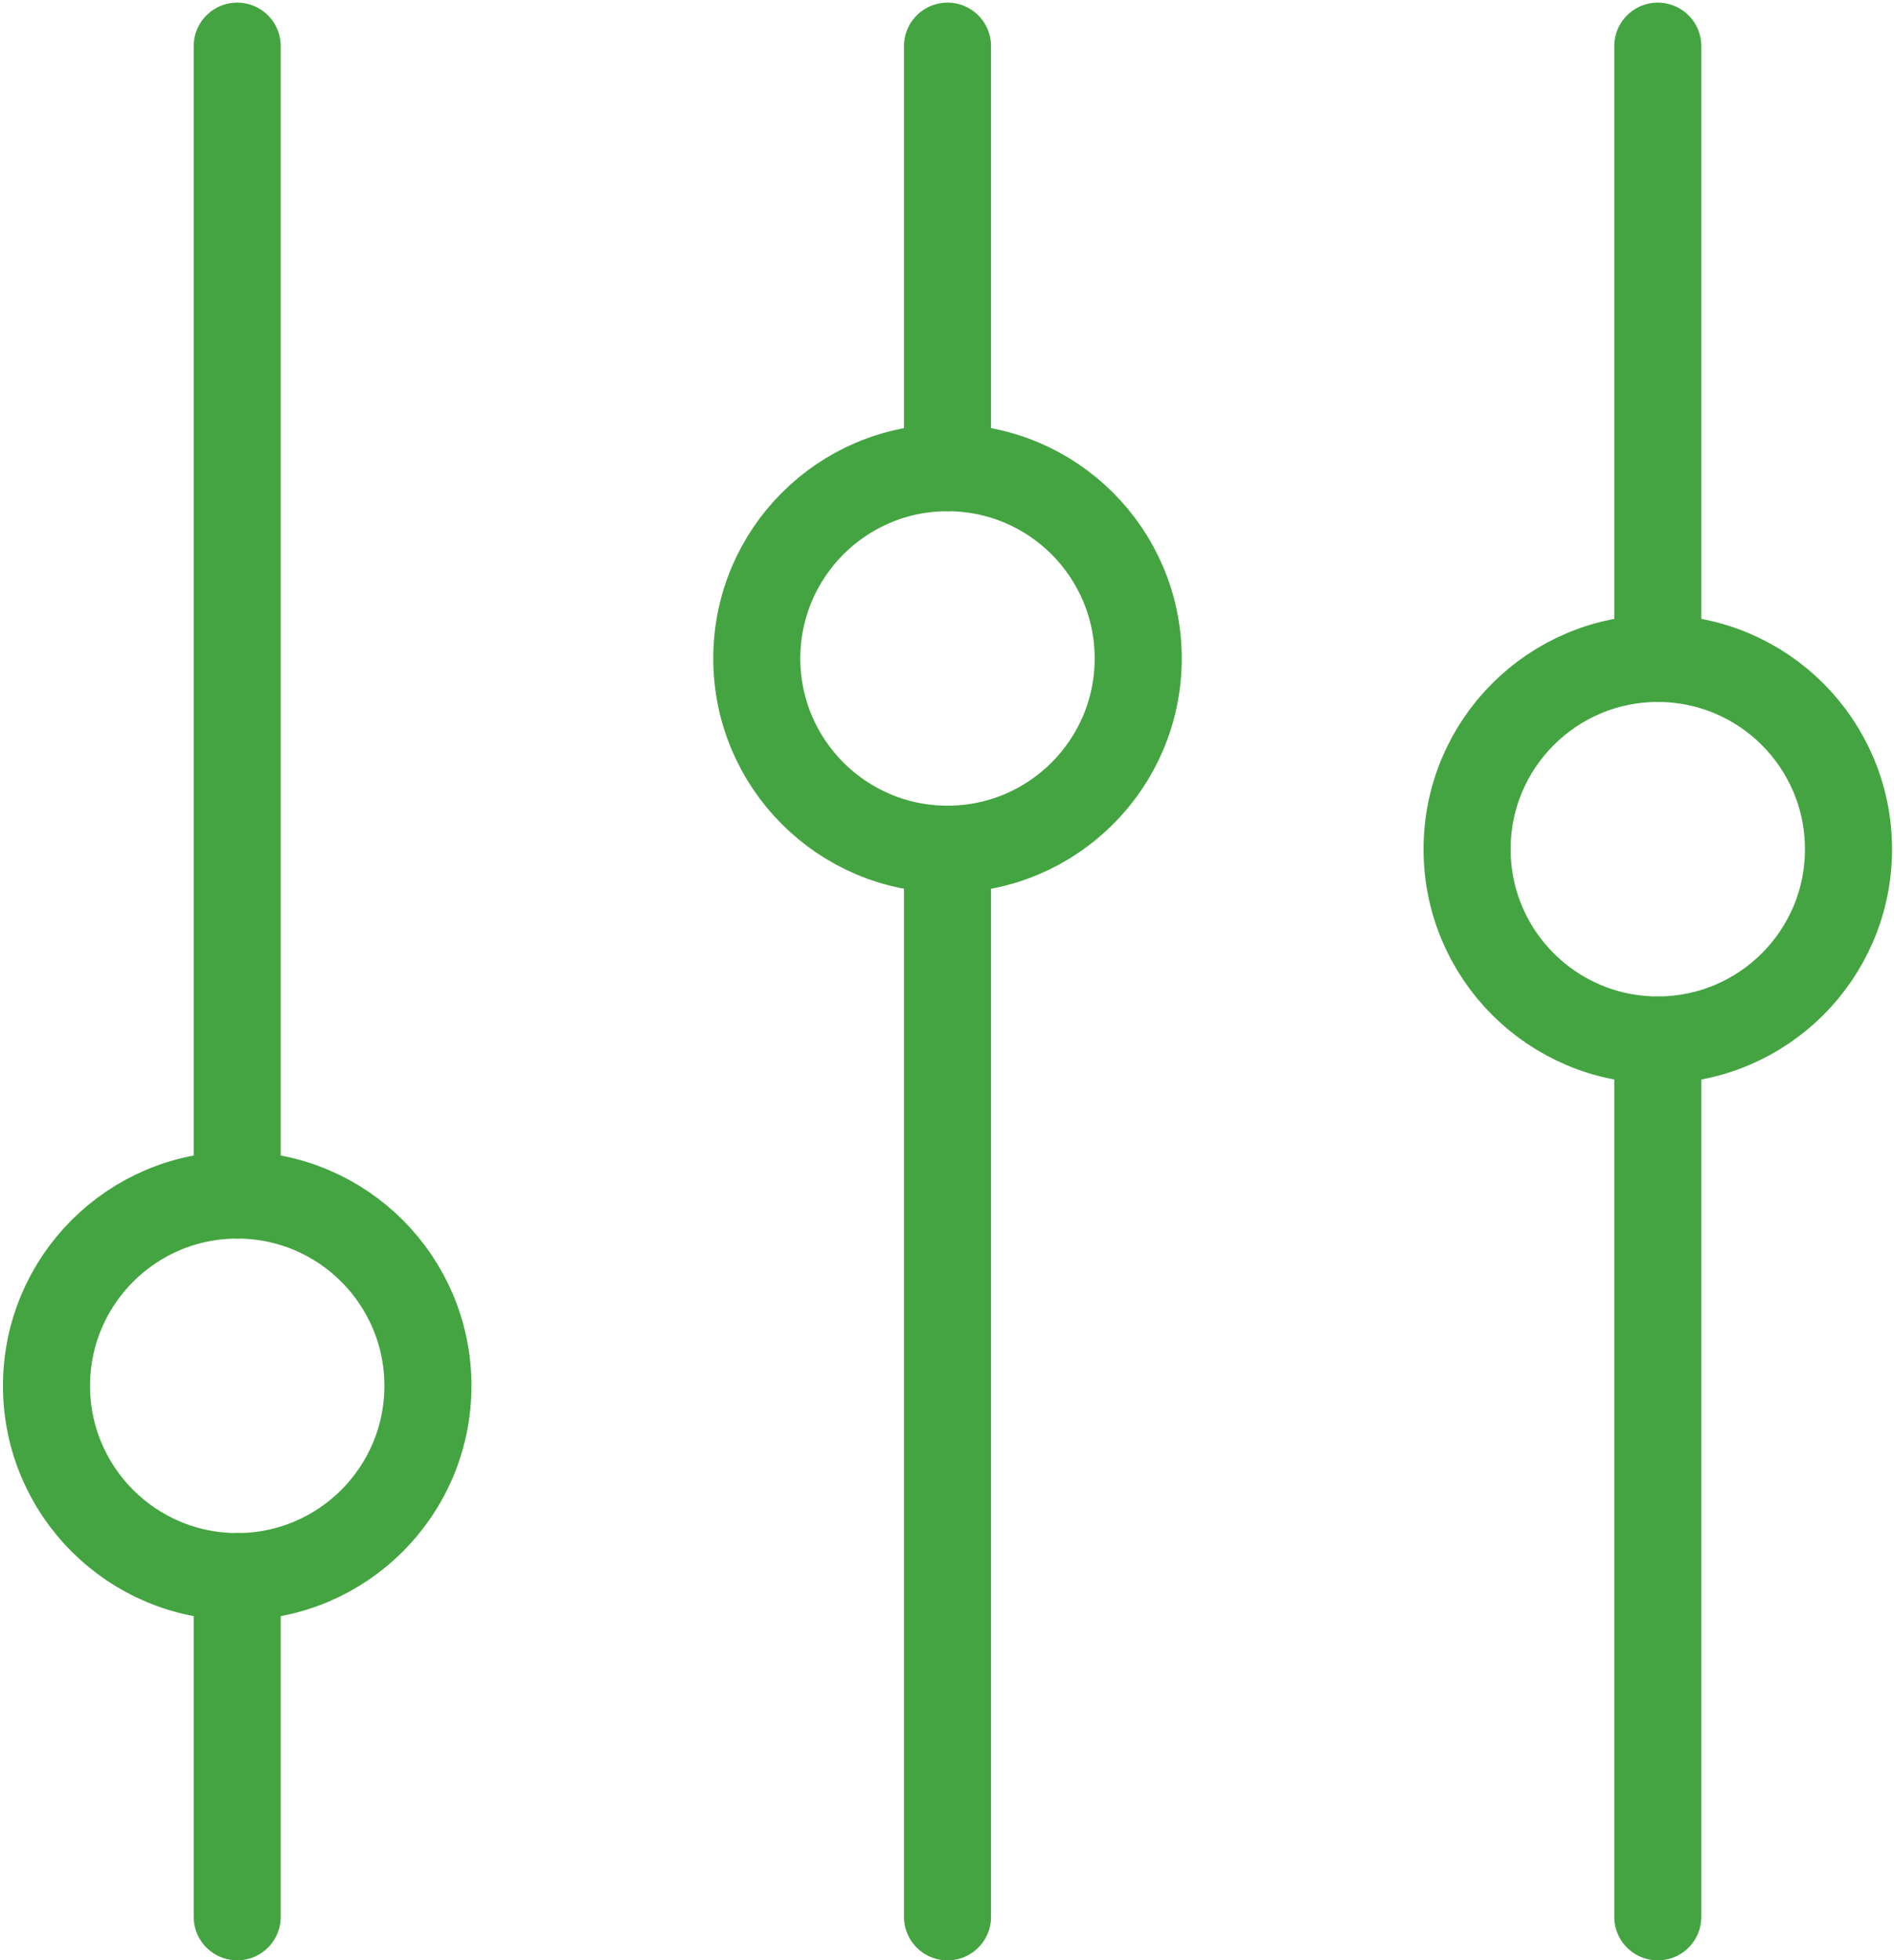 <?xml version="1.0" encoding="UTF-8"?>
<!-- Generator: Adobe Illustrator 16.0.1, SVG Export Plug-In . SVG Version: 6.00 Build 0) -->
<svg xmlns="http://www.w3.org/2000/svg" xmlns:xlink="http://www.w3.org/1999/xlink" version="1.1" id="Слой_1" x="0px" y="0px" width="43.499px" height="45px" viewBox="0 0 43.499 45" xml:space="preserve"> <g> <line fill="none" stroke="#45A442" stroke-width="2" stroke-linecap="round" stroke-linejoin="round" x1="5.448" y1="36.194" x2="5.448" y2="44.003"></line> <line fill="none" stroke="#45A442" stroke-width="2" stroke-linecap="round" stroke-linejoin="round" x1="5.448" y1="27.435" x2="5.448" y2="1.06"></line> <line fill="none" stroke="#45A442" stroke-width="2" stroke-linecap="round" stroke-linejoin="round" x1="21.761" y1="10.735" x2="21.761" y2="1.06"></line> <line fill="none" stroke="#45A442" stroke-width="2" stroke-linecap="round" stroke-linejoin="round" x1="21.761" y1="19.495" x2="21.761" y2="44.004"></line> <line fill="none" stroke="#45A442" stroke-width="2" stroke-linecap="round" stroke-linejoin="round" x1="38.074" y1="15.115" x2="38.074" y2="1.06"></line> <line fill="none" stroke="#45A442" stroke-width="2" stroke-linecap="round" stroke-linejoin="round" x1="38.074" y1="23.875" x2="38.074" y2="44.004"></line> <circle fill="none" stroke="#45A442" stroke-width="2" stroke-linecap="round" stroke-linejoin="round" cx="5.448" cy="31.814" r="4.38"></circle> <circle fill="none" stroke="#45A442" stroke-width="2" stroke-linecap="round" stroke-linejoin="round" cx="21.761" cy="15.116" r="4.38"></circle> <circle fill="none" stroke="#45A442" stroke-width="2" stroke-linecap="round" stroke-linejoin="round" cx="38.074" cy="19.495" r="4.38"></circle> </g> </svg>
